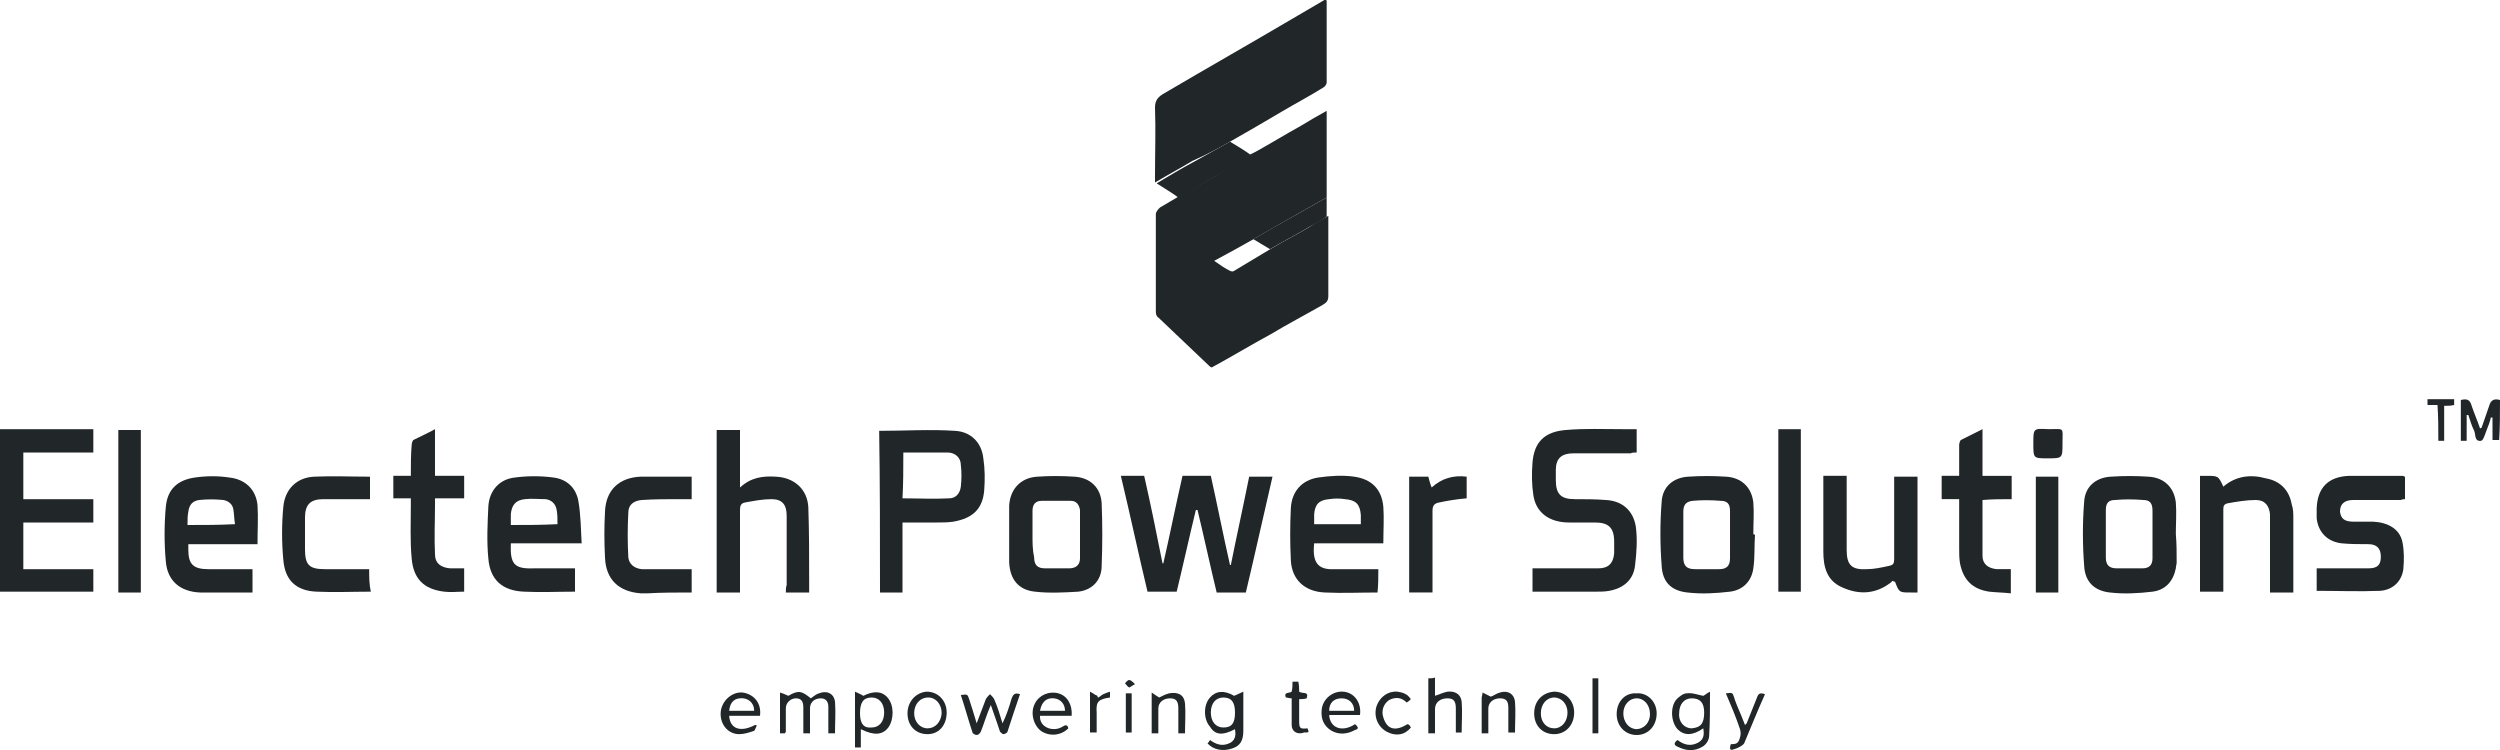 <?xml version="1.0" encoding="UTF-8"?> <svg xmlns="http://www.w3.org/2000/svg" xmlns:xlink="http://www.w3.org/1999/xlink" version="1.1" id="Layer_1" x="0px" y="0px" viewBox="0 0 300 90" style="enable-background:new 0 0 300 90;" xml:space="preserve"> <style type="text/css"> .st0{fill:#212629;} </style> <g> <g> <path id="XMLID_66_" class="st0" d="M159.2,23.7c0-3.4,0-6.9,0-10.4c-1.1,0.6-2.1,1.2-3.1,1.8c-1.8,1-3.6,2.1-5.4,3.1 c-0.2,0.1-0.4,0.2-0.6,0.3c-0.9,0.6-1.8,1.1-2.7,1.7c-2,1.2-4,2.3-6,3.4c-0.7,0.4-1.5,0.9-2.2,1.3c-0.2,0.2-0.5,0.5-0.5,0.8 c0,3.9,0,7.8,0,11.7c0,0.3,0.1,0.6,0.3,0.7c2,1.9,4.1,3.9,6.1,5.8c0.1,0.1,0.1,0.1,0.3,0.2c2.4-1.3,4.7-2.7,7.1-4 c2-1.2,4.1-2.3,6.2-3.5c0.5-0.3,0.7-0.5,0.7-1.1c0-3.2,0-6.4,0-9.6c-0.7,0.4-1.5,0.8-2.2,1.3c-1.5,0.9-3.1,1.7-4.6,2.6 c-1.5,0.9-3,1.8-4.5,2.7c-0.1,0.1-0.3,0.1-0.5,0c-0.6-0.3-1.2-0.7-1.9-1.2c1.7-0.9,3.3-1.8,4.9-2.7c0.9-0.5,1.7-1,2.6-1.5 C155.1,26,157.1,24.9,159.2,23.7z"></path> <path id="XMLID_65_" class="st0" d="M147.6,17c2.1-1.2,4.2-2.4,6.2-3.6c1.7-1,3.4-1.9,5-2.9c0.2-0.1,0.4-0.4,0.4-0.6 c0-3.2,0-6.4,0-9.7c0-0.1,0-0.1-0.1-0.3c-1.4,0.8-2.7,1.6-4.1,2.4c-5.1,3-10.2,5.9-15.3,8.9c-0.7,0.4-1.1,0.8-1.1,1.7 c0.1,2.7,0,5.4,0,8.2c0,0.3,0,0.5,0,0.8c1.5-0.9,3-1.7,4.5-2.6C144.7,18.6,146.2,17.8,147.6,17z"></path> <path id="XMLID_64_" class="st0" d="M146,71.1c1.2,0,2.3,0,3.5,0c1.1-4.6,2.1-9.2,3.2-13.9c-0.9,0-1.8,0-2.8,0 c-0.7,3.5-1.5,7.1-2.2,10.6c0,0-0.1,0-0.1,0c-0.8-3.5-1.5-7.1-2.3-10.7c-1.1,0-2.2,0-3.4,0c-0.8,3.5-1.5,7-2.3,10.5 c0,0-0.1,0-0.1,0c-0.7-3.5-1.4-7-2.2-10.5c-0.9,0-1.8,0-2.8,0c1.1,4.6,2.1,9.3,3.2,13.9c1.2,0,2.3,0,3.5,0 c0.8-3.3,1.5-6.5,2.3-9.8c0.1,0,0.1,0,0.2,0C144.5,64.5,145.2,67.8,146,71.1z"></path> <path id="XMLID_63_" class="st0" d="M0,51.5c0,6.5,0,13,0,19.5c3.7,0,7.5,0,11.2,0c0-0.9,0-1.8,0-2.7c-2.8,0-5.5,0-8.4,0 c0-1.9,0-3.7,0-5.6c2.7,0,5.5,0,8.4,0c0-1,0-1.9,0-2.8c-2.8,0-5.6,0-8.4,0c0-1.9,0-3.7,0-5.6c2.8,0,5.6,0,8.4,0c0-0.9,0-1.8,0-2.8 C7.5,51.5,3.8,51.5,0,51.5z"></path> <path id="XMLID_62_" class="st0" d="M196.4,54.3c0-1,0-1.8,0-2.8c-0.6,0-1.2,0-1.7,0c-2.3,0-4.5-0.1-6.8,0.1 c-2.5,0.2-3.8,1.4-4,3.9c-0.1,1.3-0.1,2.6,0.1,3.9c0.3,2.1,1.9,3.3,4.3,3.3c1,0,2.1,0,3.1,0c1.6,0,2.3,0.6,2.3,2.3 c0,0.5,0,0.9,0,1.4c-0.1,1.2-0.7,1.8-1.9,1.8c-2.4,0-4.7,0-7.1,0c-0.3,0-0.5,0-0.8,0c0,0.9,0,1.8,0,2.8c0.2,0,0.4,0,0.6,0 c2.3,0,4.7,0,7,0c0.5,0,1.1,0,1.6-0.1c1.7-0.3,2.9-1.3,3.1-3c0.2-1.6,0.3-3.2,0.1-4.7c-0.3-1.9-1.6-3.1-3.6-3.2 c-1.2-0.1-2.5-0.1-3.7-0.1c-1.7,0-2.3-0.6-2.3-2.3c0-0.4,0-0.8,0-1.2c0-1.4,0.7-2,2.1-2c2.3,0,4.6,0,6.9,0 C195.8,54.3,196.1,54.3,196.4,54.3z"></path> <path class="st0" d="M105.6,71.1c0.9,0,1.8,0,2.7,0c0-2.8,0-5.5,0-8.4c1.4,0,2.8,0,4.1,0c0.7,0,1.3,0,2-0.1 c2.3-0.4,3.5-1.5,3.7-3.7c0.1-1.3,0.1-2.6-0.1-3.9c-0.2-1.9-1.5-3.2-3.4-3.3c-3-0.2-6,0-9.1,0C105.6,58,105.6,64.5,105.6,71.1z M108.4,54.3c1.8,0,3.6,0,5.3,0c0.9,0,1.6,0.6,1.6,1.5c0.1,0.8,0.1,1.7,0,2.6c-0.1,0.8-0.6,1.4-1.4,1.4c-1.8,0.1-3.7,0-5.6,0 C108.4,58,108.4,56.2,108.4,54.3z"></path> <path id="XMLID_59_" class="st0" d="M94.3,71.1c1,0,1.9,0,2.8,0c0-0.5,0-1,0-1.5c0-2.9,0-5.8-0.1-8.7c-0.1-2.2-1.7-3.6-3.9-3.7 c-1.6-0.1-3,0.1-4.3,1.3c0-2.4,0-4.6,0-6.9c-1,0-1.9,0-2.8,0c0,6.5,0,13,0,19.5c0.9,0,1.8,0,2.8,0c0-0.2,0-0.5,0-0.8 c0-3,0-6.1,0-9.1c0-0.5,0.1-0.8,0.6-0.9c1.1-0.2,2.1-0.4,3.2-0.4c1.3,0,1.8,0.7,1.8,2c0,2.8,0,5.5,0,8.3 C94.3,70.5,94.3,70.7,94.3,71.1z"></path> <path class="st0" d="M165.4,68.3c-1.7,0-3.4,0-5.1,0c-1.8,0.1-2.9-0.4-2.6-3.1c2.8,0,5.6,0,8.3,0c0-1.5,0.1-3,0-4.4 c-0.2-2.1-1.4-3.3-3.5-3.6c-1.4-0.2-2.9-0.1-4.3,0.1c-2,0.3-3.2,1.7-3.3,3.7c-0.1,2.1-0.1,4.1,0,6.2c0.1,2.3,1.6,3.8,4.1,3.9 c2.1,0.1,4.2,0,6.3,0C165.4,70.2,165.4,69.3,165.4,68.3z M163.3,62.9c-1.9,0-3.8,0-5.6,0c0-0.4,0-0.8,0-1.2 c0.1-1.2,0.6-1.7,1.8-1.8c0.6-0.1,1.3-0.1,1.9,0c1.3,0.1,1.8,0.6,1.9,1.9C163.3,62.2,163.3,62.5,163.3,62.9z"></path> <path class="st0" d="M30.3,71.1c0-0.9,0-1.8,0-2.8c-0.5,0-0.9,0-1.3,0c-1.3,0-2.7,0-4,0c-1.8,0-2.4-0.6-2.4-2.3c0-0.2,0-0.4,0-0.7 c2.8,0,5.6,0,8.3,0c0-1.6,0.1-3.2,0-4.7c-0.2-1.9-1.5-3.1-3.4-3.3c-1.3-0.2-2.7-0.2-4.1,0c-2.1,0.3-3.3,1.4-3.5,3.5 c-0.2,2.2-0.2,4.4,0,6.6c0.2,2.3,1.7,3.6,4.1,3.7C26,71.1,28.1,71.1,30.3,71.1z M22.5,63c0-0.6,0-1.1,0.1-1.6 c0.1-0.8,0.5-1.3,1.3-1.4c1-0.1,1.9-0.1,2.9,0c0.6,0.1,1.1,0.5,1.2,1.1c0.1,0.6,0.1,1.2,0.2,1.8C26.3,63,24.4,63,22.5,63z"></path> <path class="st0" d="M61.3,65.2c2.8,0,5.6,0,8.5,0c-0.1-1.7-0.1-3.4-0.4-5.1c-0.3-1.6-1.4-2.6-3-2.8c-1.5-0.2-3.1-0.2-4.6,0 c-1.9,0.2-3.1,1.6-3.2,3.5c-0.1,2.1-0.2,4.2,0,6.2c0.2,2.6,1.7,3.9,4.3,4c2,0.1,4.1,0,6.1,0c0-0.9,0-1.8,0-2.8c-1.5,0-3,0-4.5,0 c-0.1,0-0.2,0-0.4,0C61.7,68.3,61.2,67.7,61.3,65.2z M61.3,63c0-0.5,0-0.9,0-1.3c0.1-1.1,0.6-1.7,1.7-1.8c0.8-0.1,1.7,0,2.5,0 c0.7,0.1,1.2,0.6,1.3,1.3c0.1,0.5,0.1,1.1,0.1,1.7C65,63,63.2,63,61.3,63z"></path> <path class="st0" d="M121.1,64.1c0,1.1,0,2.3,0,3.4c0.1,2,1.1,3.3,3.1,3.5c1.7,0.2,3.5,0.1,5.2,0c1.7-0.2,2.8-1.4,2.8-3.1 c0.1-2.5,0.1-5,0-7.5c-0.1-1.9-1.4-3.1-3.3-3.2c-1.5-0.1-3-0.1-4.4,0c-2,0.1-3.3,1.5-3.4,3.5C121.1,61.8,121.1,63,121.1,64.1z M123.9,64.2c0-1,0-1.9,0-2.9c0-0.7,0.3-1.2,1.1-1.2c1.2,0,2.3,0,3.5,0c0.7,0,1,0.5,1.1,1.1c0,1.9,0,3.9,0,5.8 c0,0.8-0.5,1.2-1.3,1.2c-1,0-2,0-2.9,0c-0.9,0-1.3-0.4-1.3-1.3C123.9,66,123.9,65.1,123.9,64.2z"></path> <path class="st0" d="M261.1,64.1c0-1.3,0.1-2.6,0-3.8c-0.2-1.8-1.4-3-3.3-3.1c-1.5-0.1-3-0.1-4.5,0c-1.8,0.1-3.1,1.2-3.2,3 c-0.2,2.5-0.2,5.1,0,7.7c0.1,1.9,1.2,3,3.1,3.2c1.7,0.2,3.4,0.1,5.1-0.1c1.6-0.2,2.5-1.3,2.8-2.8c0-0.2,0.1-0.5,0.1-0.7 C261.2,66.3,261.2,65.2,261.1,64.1C261.1,64.1,261.1,64.1,261.1,64.1z M258.3,64.1C258.3,64.1,258.3,64.1,258.3,64.1 c0,1,0,1.9,0,2.9c0,0.8-0.4,1.2-1.2,1.2c-1,0-2.1,0-3.1,0c-0.9,0-1.3-0.4-1.3-1.3c0-1.9,0-3.8,0-5.7c0-0.8,0.3-1.2,1.1-1.2 c1.1-0.1,2.2-0.1,3.4,0c0.8,0,1.1,0.4,1.1,1.3C258.3,62.3,258.3,63.2,258.3,64.1z"></path> <path class="st0" d="M210.4,64.1c0-1.3,0.1-2.6,0-3.8c-0.2-1.8-1.4-3-3.3-3.1c-1.5-0.1-3-0.1-4.5,0c-1.8,0.1-3.1,1.2-3.2,3 c-0.2,2.5-0.2,5.1,0,7.7c0.1,2,1.2,3,3.1,3.2c1.7,0.2,3.4,0.1,5.1-0.1c1.6-0.2,2.6-1.3,2.8-2.8c0.2-1.3,0.1-2.7,0.2-4 C210.5,64.1,210.4,64.1,210.4,64.1z M202,64.2c0-0.9,0-1.9,0-2.8c0-0.8,0.3-1.2,1.1-1.3c1.1-0.1,2.2-0.1,3.4,0 c0.8,0,1.1,0.4,1.1,1.2c0,1.9,0,3.8,0,5.7c0,0.9-0.4,1.3-1.3,1.3c-1,0-1.9,0-2.9,0c-1,0-1.4-0.4-1.4-1.4C202,66,202,65.1,202,64.2 z"></path> <path id="XMLID_46_" class="st0" d="M288.6,59.9c0-0.9,0-1.8,0-2.7c-0.1,0-0.2-0.1-0.3-0.1c-2.1,0-4.2,0-6.4,0 c-2.5,0.1-3.8,1.4-3.9,3.9c0,0.4,0,0.8,0,1.2c0.2,1.7,1.3,2.8,3,3c1.1,0.1,2.1,0.1,3.2,0.1c1,0,1.5,0.5,1.5,1.5 c0,1-0.4,1.4-1.5,1.4c-1.8,0-3.7,0-5.5,0c-0.2,0-0.5,0-0.7,0c0,1,0,1.9,0,2.7c2.5,0,5.1,0.1,7.6,0c1.5-0.1,2.6-1.1,2.8-2.6 c0.1-1.1,0.1-2.2-0.1-3.2c-0.3-1.6-1.7-2.4-3.5-2.5c-0.8,0-1.6,0-2.4,0c-1.1,0-1.5-0.4-1.6-1.2c0-0.9,0.5-1.4,1.6-1.4 c1.9,0,3.8,0,5.7,0C288.3,59.9,288.4,59.9,288.6,59.9z"></path> <path id="XMLID_45_" class="st0" d="M227.4,69.8c0.5,1.3,0.5,1.3,1.9,1.3c0.3,0,0.5,0,0.8,0c0-4.7,0-9.3,0-13.9 c-0.9,0-1.8,0-2.8,0c0,0.3,0,0.5,0,0.8c0,3,0,6.1,0,9.1c0,0.5-0.1,0.7-0.6,0.8c-0.9,0.2-1.8,0.4-2.7,0.4c-1.8,0.1-2.4-0.5-2.4-2.3 c0-2.5,0-5,0-7.5c0-0.4,0-0.9,0-1.4c-1,0-1.9,0-2.8,0c0,1.3,0,2.6,0,3.8c0,1.8,0,3.5,0,5.3c0,1.8,0.4,3.5,2.3,4.3 c2,0.9,4,0.8,5.8-0.6c0.1-0.1,0.1-0.1,0.2-0.2C227.3,69.8,227.3,69.8,227.4,69.8z"></path> <path id="XMLID_44_" class="st0" d="M266.8,58.4c-0.6-1.3-0.6-1.3-2.1-1.3c-0.2,0-0.5,0-0.7,0c0,4.7,0,9.3,0,13.9 c0.9,0,1.8,0,2.8,0c0-1.4,0-2.9,0-4.3c0-1.9,0-3.7,0-5.6c0-0.4,0.1-0.6,0.5-0.7c1.1-0.2,2.3-0.4,3.4-0.4c1.1,0,1.6,0.7,1.7,1.7 c0,1.8,0,3.6,0,5.5c0,1.3,0,2.5,0,3.9c1,0,1.8,0,2.8,0c0-0.2,0-0.4,0-0.6c0-2.8,0-5.5,0-8.3c0-0.6,0-1.1-0.2-1.7 c-0.3-1.7-1.4-2.8-3.1-3.1C270.1,56.9,268.3,57.1,266.8,58.4z"></path> <path id="XMLID_43_" class="st0" d="M83,71.1c0-1,0-1.9,0-2.8c-1.6,0-3.2,0-4.7,0c-0.4,0-0.9,0-1.3,0c-0.9-0.1-1.5-0.6-1.6-1.4 c-0.1-1.8-0.1-3.6,0-5.4c0-0.9,0.6-1.4,1.6-1.5c1.5-0.1,3-0.1,4.4-0.1c0.5,0,1,0,1.6,0c0-0.9,0-1.8,0-2.7c-0.2,0-0.3,0-0.5,0 c-1.9,0-3.8,0-5.6,0c-2.6,0.1-4.2,1.6-4.3,4.2c-0.1,1.8-0.1,3.6,0,5.5c0.1,2.6,1.6,4.1,4.3,4.3c0.3,0,0.5,0,0.8,0 C79.4,71.1,81.2,71.1,83,71.1z"></path> <path id="XMLID_42_" class="st0" d="M44.3,68.3c-1.8,0-3.5,0-5.3,0c-1.9,0-2.4-0.5-2.4-2.4c0-1.3,0-2.5,0-3.8 c0-1.5,0.6-2.2,2.2-2.2c1.7,0,3.4,0,5.1,0c0.1,0,0.3,0,0.5,0c0-0.9,0-1.8,0-2.7c-2.3,0-4.5-0.1-6.7,0c-2.1,0.1-3.5,1.5-3.7,3.6 c-0.2,2.1-0.2,4.3,0,6.4c0.2,2.4,1.5,3.7,4,3.8c2.1,0.1,4.3,0,6.5,0C44.3,70.1,44.3,69.3,44.3,68.3z"></path> <path id="XMLID_41_" class="st0" d="M49.3,57.1c-0.8,0-1.4,0-2.1,0c0,0.9,0,1.8,0,2.7c0.7,0,1.3,0,2.1,0c0,0.3,0,0.5,0,0.8 c0,2.1-0.1,4.3,0.1,6.4c0.2,2.4,1.4,3.7,3.9,4c0.8,0.1,1.6,0,2.4,0c0-0.9,0-1.8,0-2.8c-0.6,0-1.1,0-1.7,0 c-1.1-0.1-1.8-0.6-1.8-1.7c-0.1-2,0-4,0-6c0-0.2,0-0.4,0-0.7c1.2,0,2.3,0,3.5,0c0-0.9,0-1.8,0-2.7c-1.1,0-2.3,0-3.5,0 c0-1.9,0-3.7,0-5.6c-0.9,0.5-1.8,0.9-2.6,1.3c-0.1,0.1-0.2,0.4-0.2,0.6C49.3,54.6,49.3,55.8,49.3,57.1z"></path> <path id="XMLID_40_" class="st0" d="M241.4,59.9c0-1,0-1.9,0-2.8c-1.1,0-2.3,0-3.5,0c0-1.9,0-3.7,0-5.6c-1,0.5-1.8,0.9-2.6,1.3 c-0.1,0.1-0.2,0.4-0.2,0.6c0,1.2,0,2.4,0,3.7c-0.7,0-1.4,0-2.1,0c0,0.9,0,1.8,0,2.8c0.7,0,1.3,0,2.1,0c0,2,0,4,0,5.9 c0,0.6,0,1.2,0.1,1.8c0.4,2,1.5,3.1,3.5,3.4c0.9,0.1,1.7,0.1,2.6,0.2c0-1,0-1.9,0-2.9c-0.6,0-1.2,0-1.7,0c-1-0.1-1.7-0.6-1.7-1.6 c0-2.2,0-4.4,0-6.7C239.1,59.9,240.2,59.9,241.4,59.9z"></path> <path id="XMLID_39_" class="st0" d="M14.2,71.1c0.9,0,1.8,0,2.7,0c0-6.5,0-13,0-19.5c-0.9,0-1.8,0-2.7,0 C14.2,58,14.2,64.5,14.2,71.1z"></path> <path id="XMLID_38_" class="st0" d="M216.1,71c0-6.5,0-13,0-19.5c-0.9,0-1.8,0-2.7,0c0,6.5,0,13,0,19.5 C214.2,71,215.1,71,216.1,71z"></path> <path id="XMLID_37_" class="st0" d="M176,59.8c0-0.8,0-1.7,0-2.6c-1.6-0.2-3,0.2-4.2,1.3c-0.2-0.5-0.3-0.9-0.4-1.3 c-0.8,0-1.5,0-2.3,0c0,4.6,0,9.2,0,13.9c0.9,0,1.8,0,2.8,0c0-0.6,0-1.2,0-1.8c0-2.7,0-5.3,0-8c0-0.6,0.2-0.9,0.8-1 C173.6,60.1,174.8,59.9,176,59.8z"></path> <path id="XMLID_36_" class="st0" d="M244.3,57.2c0,4.7,0,9.3,0,13.9c0.9,0,1.8,0,2.7,0c0-4.6,0-9.2,0-13.9 C246.1,57.2,245.2,57.2,244.3,57.2z"></path> <path id="XMLID_35_" class="st0" d="M147.6,17c-1.4,0.8-2.9,1.6-4.3,2.4c-1.5,0.8-3,1.7-4.5,2.6c0.9,0.6,1.8,1.1,2.6,1.7 c2-1.1,4-2.3,6-3.4c0.9-0.5,1.8-1.1,2.7-1.7C149.3,18,148.4,17.5,147.6,17z"></path> <path id="XMLID_34_" class="st0" d="M152.4,29.9c1.5-0.9,3.1-1.7,4.6-2.6c0.7-0.4,1.5-0.8,2.2-1.3c0-0.8,0-1.5,0-2.3 c-2.1,1.2-4.1,2.3-6.2,3.5c-0.9,0.5-1.7,1-2.6,1.5C151.1,29.1,151.7,29.5,152.4,29.9z"></path> <path id="XMLID_33_" class="st0" d="M300,48c-0.7-0.2-1.1,0-1.3,0.7c-0.3,0.9-0.6,1.7-0.9,2.6c0,0-0.1,0.1-0.2,0.1 c-0.3-0.9-0.7-1.8-1-2.7c-0.2-0.7-0.5-0.9-1.3-0.7c0,1.6,0,3.2,0,4.9c0.2,0,0.4,0,0.7,0c0-1.1,0-2.1,0-3.1c0.1,0,0.1,0,0.2,0 c0.2,0.6,0.4,1.3,0.7,1.9c0.2,0.4,0,1.3,0.8,1.2c0.3,0,0.5-0.8,0.7-1.3c0.2-0.5,0.4-1,0.5-1.5c0.1,0,0.1,0,0.2,0 c0,0.9,0,1.8,0,2.7c0.3,0,0.5,0,0.8,0C300,51.2,300,49.6,300,48z"></path> <path class="st0" d="M148.2,87.5c0.1,0.6,0.1,1.2-0.5,1.6c-0.9,0.5-1.7,0.3-2.5-0.3c-0.1,0.2-0.2,0.3-0.3,0.4c0.7,0.8,1.9,1,3,0.6 c0.9-0.3,1.3-0.9,1.3-2.1c0-1.5,0-3,0-4.7c-0.4,0.2-0.7,0.3-1.1,0.5c-1.2-0.7-2.2-0.6-2.9,0.2c-0.8,0.9-0.8,2.6,0,3.5 C145.8,88.2,146.7,88.3,148.2,87.5z M148.2,85.5c0,1.3-0.4,1.8-1.4,1.8c-0.9,0-1.5-0.7-1.5-1.8c0-1.1,0.6-1.8,1.5-1.8 C147.8,83.7,148.2,84.3,148.2,85.5z"></path> <path id="XMLID_30_" class="st0" d="M94.6,83.5c-0.4-0.2-0.7-0.3-1-0.4c0,1.7,0,3.3,0,4.9c0.2,0,0.4,0,0.6,0 c0-0.1,0.1-0.1,0.1-0.2c0-0.9,0-1.9,0-2.8c0-0.7,0.6-1.2,1.2-1.2c0.6,0,0.9,0.3,0.9,1.1c0,1,0,2,0,3.1c0.3,0,0.5,0,0.8,0 c0-1,0-2,0-3c0-0.7,0.5-1.2,1.3-1.2c0.6,0,0.9,0.4,0.9,1c0,1,0,2.1,0,3.2c0.3,0,0.5,0,0.8,0c0-1.3,0.1-2.6,0-3.8 c-0.1-0.9-0.9-1.4-1.9-1c-0.4,0.1-0.7,0.4-1,0.6C96.2,82.9,95.8,82.8,94.6,83.5z"></path> <path class="st0" d="M205.2,83c-0.4,0.2-0.6,0.4-0.8,0.5c-0.6-0.1-1.3-0.4-2-0.3c-0.4,0-0.9,0.4-1.2,0.7c-0.8,0.9-0.7,2.7,0.1,3.6 c0.8,0.8,1.8,0.8,3.1-0.1c0.1,0.7,0.1,1.3-0.6,1.7c-0.9,0.5-1.7,0.3-2.5-0.3c-0.4,0.3-0.5,0.6,0,0.8c1,0.5,2,0.6,3,0 c0.4-0.2,0.8-0.8,0.8-1.3C205.2,86.6,205.2,85,205.2,83z M204.5,85.5c0,1.3-0.4,1.8-1.5,1.9c-0.9,0-1.6-0.8-1.5-1.8 c0-1.1,0.6-1.8,1.5-1.8C204,83.8,204.5,84.3,204.5,85.5z"></path> <path id="XMLID_27_" class="st0" d="M122.4,83.3c-0.6-0.2-0.8,0-1,0.5c-0.3,1-0.6,2-1.1,3c-0.3-1-0.6-2-1-2.9 c-0.1-0.2-0.3-0.4-0.5-0.6c-0.2,0.2-0.4,0.4-0.5,0.6c-0.4,1-0.7,1.9-1.1,2.9c-0.3-1-0.6-2-0.9-2.9c-0.2-0.6-0.2-0.6-1-0.5 c0.5,1.5,0.9,3,1.4,4.5c0,0.1,0.3,0.3,0.5,0.3c0.2,0,0.4-0.2,0.5-0.4c0.4-1,0.7-2.1,1.2-3.2c0.3,0.8,0.5,1.5,0.8,2.3 c0.1,0.3,0.2,0.6,0.3,0.9c0.1,0.1,0.3,0.3,0.4,0.3c0.2,0,0.5-0.2,0.5-0.3C121.4,86.2,121.9,84.8,122.4,83.3z"></path> <path id="XMLID_26_" class="st0" d="M244,53.2c0,1.8,0,1.8,1.7,1.8c1.8,0,1.8,0,1.8-1.8c0-2,0.3-1.7-1.7-1.7 C244,51.4,244,51.4,244,53.2z"></path> <path class="st0" d="M103.3,87.5c1.6,0.8,2.6,0.7,3.3-0.2c0.7-1,0.7-2.7-0.1-3.6c-0.7-0.8-1.7-0.8-2.9-0.2c-0.3-0.2-0.6-0.3-1-0.5 c0,2.4,0,4.5,0,6.7c0.2,0,0.4,0,0.7,0C103.3,89.1,103.3,88.3,103.3,87.5z M103.2,85.6c0-1.3,0.4-1.9,1.4-1.9 c0.9,0,1.5,0.7,1.5,1.8c0,1.1-0.6,1.8-1.5,1.8C103.7,87.4,103.2,86.9,103.2,85.6z"></path> <path id="XMLID_23_" class="st0" d="M171.4,81.4c0,2.3,0,4.4,0,6.6c0.2,0,0.5,0,0.8,0c0-1,0-1.9,0-2.9c0-0.8,0.6-1.3,1.5-1.3 c0.7,0,1,0.3,1,1.2c0,1,0,1.9,0,2.9c0.3,0,0.5,0,0.7,0c0-1.2,0.1-2.5,0-3.7c-0.1-0.9-0.8-1.3-1.7-1.2c-0.5,0.1-0.9,0.3-1.5,0.5 c0-0.7,0-1.4,0-2.2C172,81.4,171.7,81.4,171.4,81.4z"></path> <path class="st0" d="M162.6,86.9c-1.5,1-3,0.5-3.1-1.1c1.3,0,2.5,0,3.7,0c0.2-1.5-0.7-2.7-2-2.8c-1.3-0.1-2.5,0.9-2.6,2.2 c-0.1,1,0.2,1.9,1.2,2.5c0.9,0.5,1.9,0.4,2.8-0.1C163,87.5,163.1,87.3,162.6,86.9z M159.5,85.3c0-1,0.6-1.5,1.5-1.5 c0.9,0,1.5,0.6,1.5,1.5C161.5,85.3,160.5,85.3,159.5,85.3z"></path> <path class="st0" d="M128.6,85.9c0.1-1.3-0.5-2.4-1.6-2.7c-1.1-0.3-2.3,0.2-2.8,1.2c-0.6,1.1-0.2,2.6,0.7,3.3 c1,0.7,2.4,0.6,3.3-0.3c-0.1-0.5-0.4-0.4-0.7-0.2c-1.1,0.7-2.8,0.1-2.7-1.3C126.1,85.9,127.3,85.9,128.6,85.9z M124.8,85.3 c0.2-1.1,0.8-1.6,1.7-1.5c0.8,0.1,1.3,0.7,1.3,1.5C126.8,85.3,125.8,85.3,124.8,85.3z"></path> <path class="st0" d="M90.6,87c-1.7,0.9-3,0.5-3.1-1.1c1.3,0,2.5,0,3.7,0c0.2-1.5-0.7-2.6-2.1-2.8c-1.2-0.1-2.4,0.9-2.6,2.2 c-0.2,1.5,0.8,2.8,2.2,2.8c0.6,0,1.2-0.2,1.8-0.4c0.1-0.1,0.2-0.4,0.3-0.6C90.8,87,90.7,87,90.6,87z M87.5,85.3 c0.1-1.1,0.7-1.6,1.7-1.5c0.8,0.1,1.3,0.7,1.3,1.5C89.5,85.3,88.5,85.3,87.5,85.3z"></path> <path class="st0" d="M194,85.7c0,1.4,1,2.5,2.4,2.5c1.4,0,2.4-1.1,2.4-2.6c0-1.4-1.1-2.5-2.4-2.4C195,83.1,194,84.2,194,85.7z M194.8,85.6c0-1,0.7-1.8,1.6-1.8c0.9,0,1.6,0.8,1.6,1.9c0,1-0.7,1.8-1.7,1.8C195.4,87.4,194.8,86.6,194.8,85.6z"></path> <path class="st0" d="M184.1,85.6c0,1.5,1,2.5,2.4,2.5c1.4,0,2.4-1.1,2.4-2.6c0-1.4-1-2.5-2.4-2.5 C185.1,83.1,184.1,84.1,184.1,85.6z M186.5,87.4c-0.9,0-1.6-0.7-1.6-1.8c0-1.1,0.7-1.9,1.6-1.9c0.9,0,1.6,0.8,1.6,1.8 C188.1,86.6,187.4,87.4,186.5,87.4z"></path> <path id="XMLID_12_" class="st0" d="M211.8,83.3c-0.6-0.2-0.8-0.1-1,0.5c-0.4,1-0.8,2-1.2,3c0,0-0.1,0.1-0.2,0.2 c-0.3-0.8-0.6-1.5-0.9-2.2c-0.1-0.3-0.3-0.7-0.4-1.1c-0.2-0.6-0.2-0.6-1-0.5c0.6,1.4,1.2,2.8,1.7,4.3c0.1,0.3,0.1,0.7,0,1 c-0.2,0.7-0.4,0.8-1.1,0.8c-0.2,0.6-0.1,0.8,0.4,0.6c0.4-0.1,1-0.4,1.2-0.7C210.1,87.3,210.9,85.3,211.8,83.3z"></path> <path class="st0" d="M108.9,85.6c0,1.5,1,2.5,2.4,2.5c1.4,0,2.3-1.1,2.3-2.6c0-1.4-1-2.5-2.4-2.5 C109.9,83.1,108.9,84.2,108.9,85.6z M111.3,87.4c-0.9,0-1.6-0.8-1.6-1.8c0-1.1,0.7-1.9,1.7-1.9c0.9,0,1.6,0.8,1.6,1.9 C112.9,86.7,112.2,87.4,111.3,87.4z"></path> <path id="XMLID_9_" class="st0" d="M138.2,88c0.3,0,0.5,0,0.8,0c0-1,0-2,0-3c0-0.7,0.6-1.2,1.4-1.2c0.7,0,1,0.3,1,1.2c0,1,0,2,0,3 c0.3,0,0.5,0,0.8,0c0-1.2,0.1-2.4,0-3.6c-0.1-1-0.8-1.4-1.9-1.2c-0.4,0.1-0.8,0.3-1.2,0.5c-0.3-0.2-0.5-0.3-0.9-0.6 C138.2,84.8,138.2,86.4,138.2,88z"></path> <path id="XMLID_8_" class="st0" d="M178.9,83.6c-0.4-0.2-0.6-0.3-1-0.5c0,0.3-0.1,0.5-0.1,0.6c0,1.4,0,2.8,0,4.3 c0.3,0,0.5,0,0.8,0c0-1,0-2,0-3c0-0.7,0.6-1.2,1.4-1.2c0.7,0,1,0.3,1,1.1c0,1,0,2,0,3c0.3,0,0.5,0,0.8,0c0-1.3,0.1-2.5,0-3.7 c-0.1-0.9-0.8-1.4-1.8-1.1C179.6,83.2,179.2,83.5,178.9,83.6z"></path> <path id="XMLID_7_" class="st0" d="M169.3,87.3c0-0.1-0.1-0.1-0.1-0.2c-0.1-0.1-0.2-0.2-0.3-0.2c-1.3,0.8-2.4,0.8-2.9-0.8 c-0.3-0.9,0.1-1.7,0.7-2.1c0.8-0.4,1.5-0.3,2.1,0.3c0.2-0.1,0.3-0.2,0.5-0.4c-0.4-0.6-0.9-0.8-1.6-0.9c-1.1-0.1-2.1,0.6-2.5,1.7 c-0.4,1.2,0.1,2.5,1.2,3.1C167.5,88.4,168.6,88.2,169.3,87.3z"></path> <path id="XMLID_6_" class="st0" d="M156.9,87.4c-0.9,0.1-1,0-1-0.9c0-0.8,0-1.7,0-2.6c0.3,0,0.6,0,0.9-0.1 c0.3-0.9-0.5-0.5-0.9-0.8c0-0.3,0-0.7-0.1-1.2c-0.2,0-0.5,0-0.7,0c0,0.4,0,0.8-0.1,1.2c-0.2,0.2-1,0-0.7,0.7 c0.2,0,0.4,0.1,0.7,0.1c0,1.1,0,2.1,0,3.2c0,0.8,0.7,1.2,1.5,0.9C157.1,87.9,157.1,87.9,156.9,87.4z"></path> <path id="XMLID_5_" class="st0" d="M292.6,52.9c0.3,0,0.5,0,0.7,0c0-1.4,0-2.8,0-4.2c0.4,0,0.8,0,1.2-0.1c0-0.2,0-0.4,0-0.7 c-1,0-2.1,0-3.2,0c0,0.2,0,0.4,0,0.7c0.4,0,0.8,0,1.2,0C292.6,50,292.6,51.4,292.6,52.9z"></path> <path id="XMLID_4_" class="st0" d="M191.8,81.4c-0.2,0-0.5,0-0.7,0c0,2.2,0,4.4,0,6.6c0.2,0,0.4,0,0.7,0 C191.8,85.8,191.8,83.6,191.8,81.4z"></path> <path id="XMLID_3_" class="st0" d="M131.7,83.5c-0.3-0.1-0.5-0.3-0.9-0.5c0,1.8,0,3.3,0,4.9c0.2,0,0.5,0,0.8,0c0-0.8,0-1.6,0-2.4 c-0.1-1.3,0.2-1.6,1.6-1.8c0-0.1,0-0.2,0-0.3c0-0.1,0-0.2,0-0.4c-0.3,0.1-0.6,0.2-0.8,0.3c-0.2,0.1-0.4,0.3-0.6,0.4 C131.7,83.7,131.7,83.6,131.7,83.5z"></path> <path id="XMLID_2_" class="st0" d="M135.8,83.2c-0.2,0-0.4,0-0.7,0c0,1.6,0,3.1,0,4.7c0.2,0,0.4,0,0.7,0 C135.8,86.4,135.8,84.8,135.8,83.2z"></path> <path id="XMLID_1_" class="st0" d="M136.2,82.1c-0.3-0.3-0.5-0.5-0.7-0.5c-0.2,0-0.4,0.3-0.5,0.4c0.2,0.2,0.3,0.4,0.5,0.5 C135.6,82.5,135.8,82.3,136.2,82.1z"></path> </g> </g> </svg> 